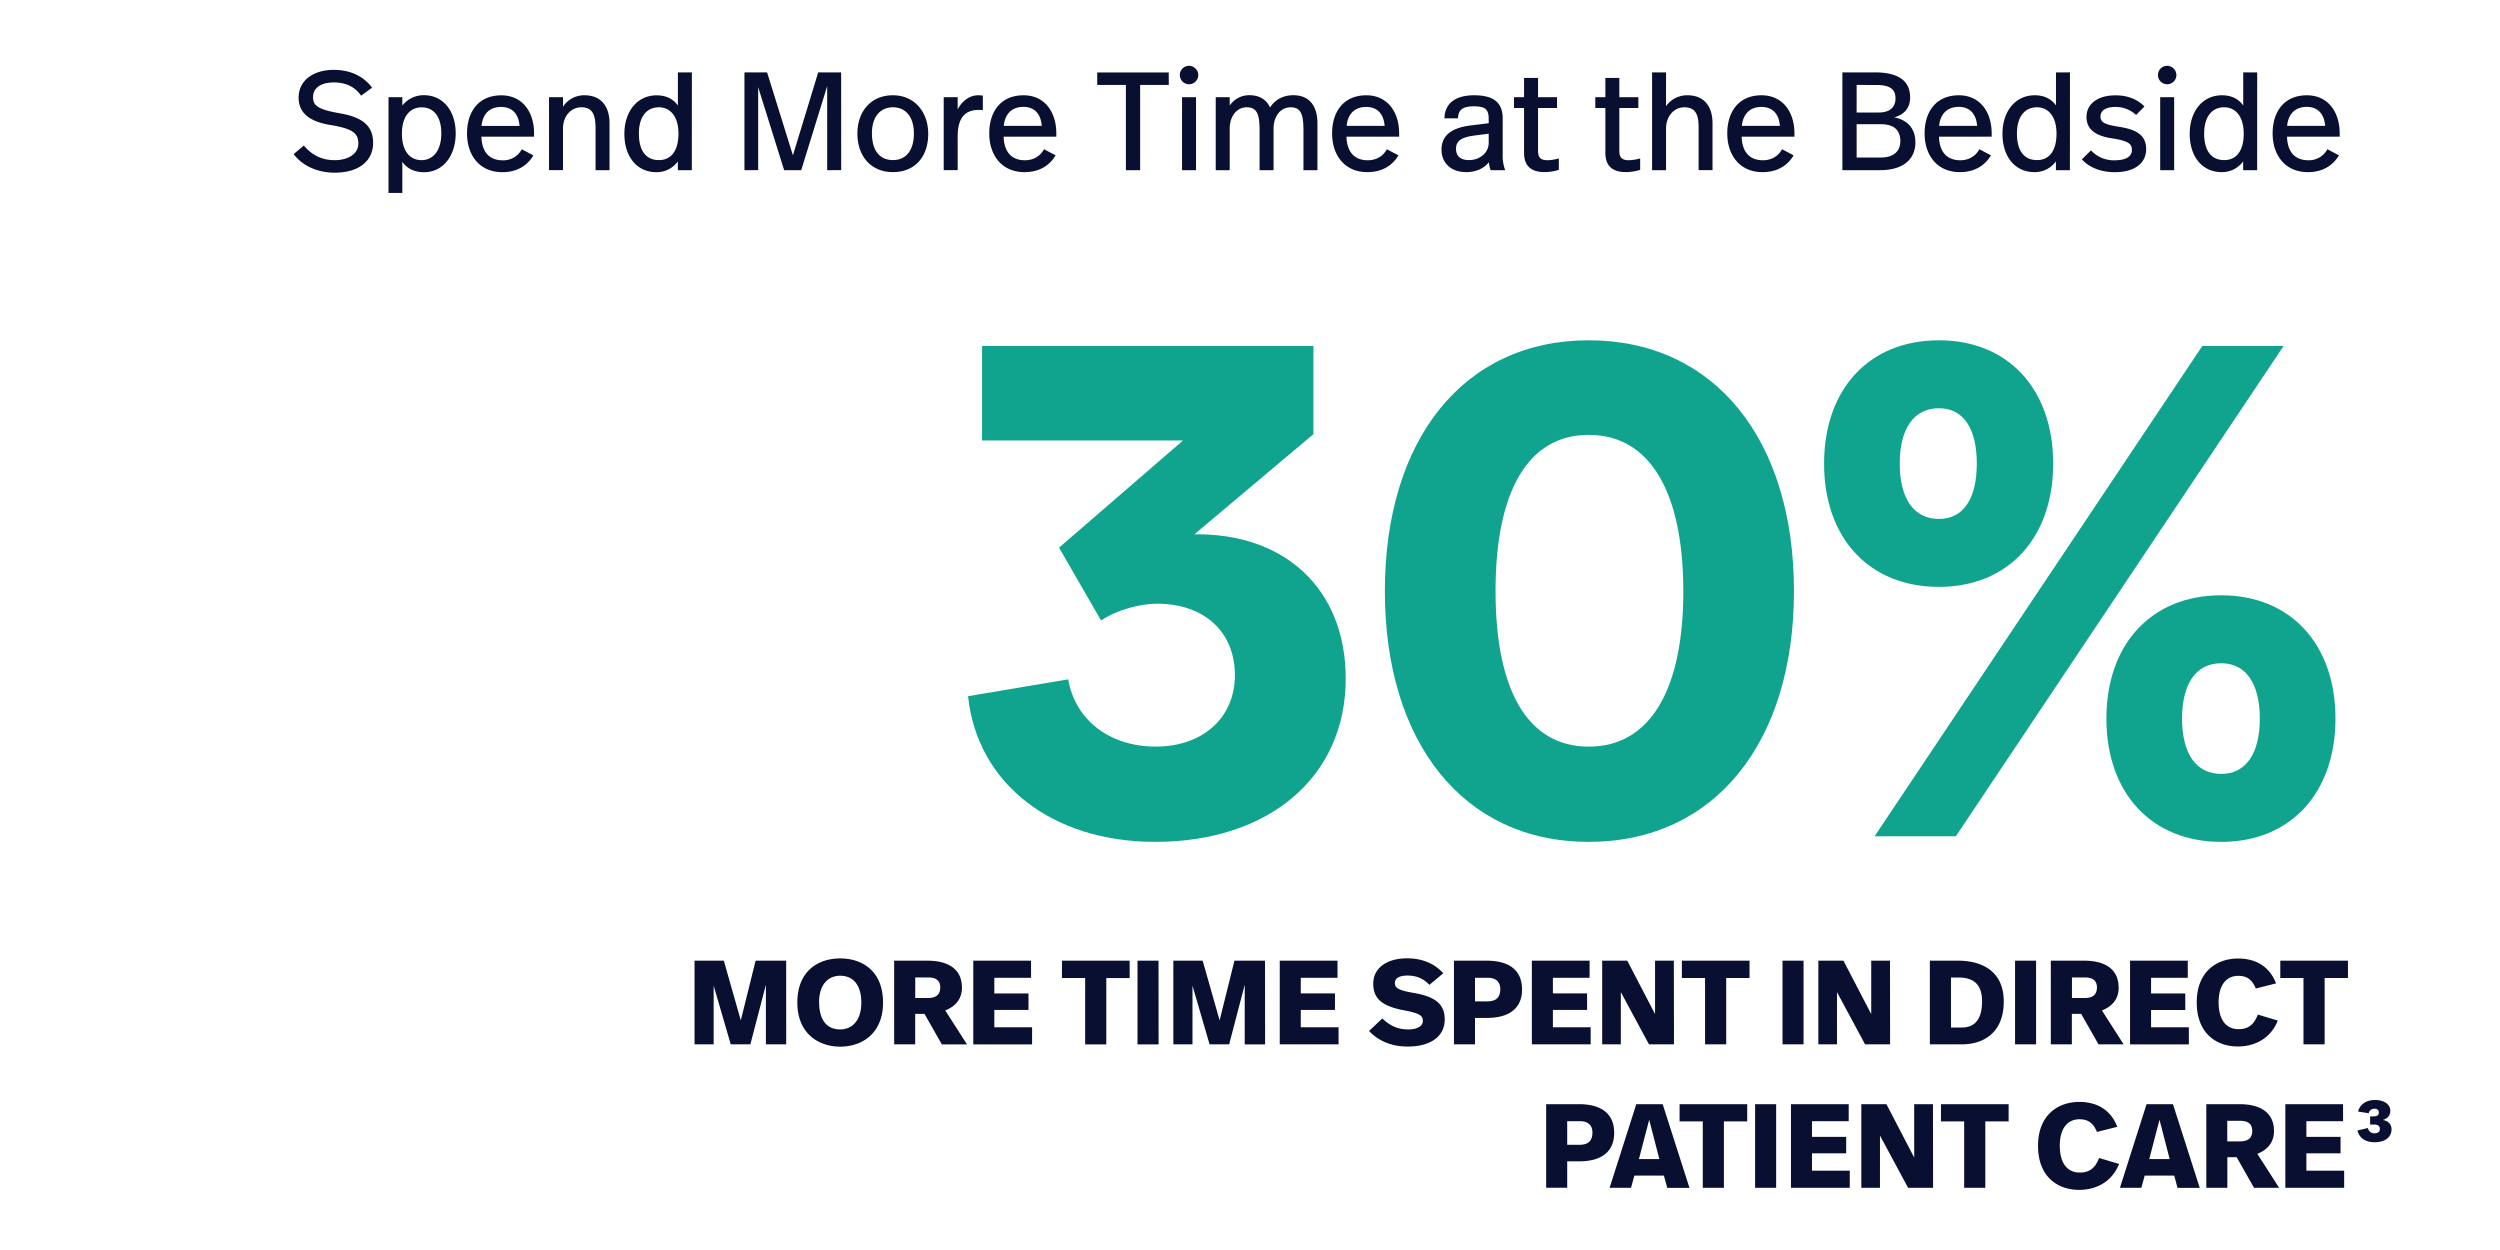 <svg id="Layer_1" data-name="Layer 1" xmlns="http://www.w3.org/2000/svg" viewBox="0 0 1800 900"><defs><style>.cls-1{fill:#090f30;}.cls-2{fill:#10a38d;}</style></defs><path class="cls-1" d="M211.43,111l7.34-6.24c5.23,6.24,12.07,10.56,22.33,10.56,9.45,0,16.9-4.52,16.9-11.87,0-6.94-3.12-10.76-20.22-13.47C222.69,87.51,215,81.18,215,70.31c0-12.17,10.26-20,25.34-20,13.58,0,22.44,5.93,27.57,12.77L260,68.9c-2.72-3.92-8.15-9.55-19.72-9.55-9,0-14.88,3.82-14.88,10.56,0,5.93,3,8.85,19.31,11.67,16.9,2.91,23.94,9.45,23.94,21.32,0,12.07-9.15,21.43-27.76,21.43C230.24,124.33,218.67,120.5,211.43,111ZM328.11,96c0,15.39-8.45,28-22.94,28-6.73,0-12.27-2.71-15.49-7.54v22.43h-9.95V70h9.95v6a19.48,19.48,0,0,1,15.6-7.45C319.06,68.6,328.11,79.87,328.11,96Zm-38.73.2c0,13.28,6.34,19.11,14.08,19.11,8.35,0,14.29-6.84,14.29-19.31,0-11.36-4.93-18.71-14.18-18.71C295.52,77.25,289.38,83.49,289.38,96.16Zm95.16-.1v2.32H346.62c.3,11.06,5.73,17,15.29,17a15,15,0,0,0,13.78-7.94l8.35,4.42c-4.63,7.65-12.07,12.07-22.43,12.07-16.3,0-25.35-12.17-25.35-27.86,0-15.89,8.45-27.46,24.64-27.46C376.19,68.6,384.54,80.67,384.54,96.06Zm-37.82-5.43h27.36C373.37,81.68,368.55,77,360.8,77,352.55,77,347.52,82,346.72,90.63Zm92.14-1.81v33.7H428.8V92.24c0-9-1.91-15-10.16-15-7.54,0-13.28,6.34-13.28,15.39v29.88H395.3V70h10.06v6.84a18.18,18.18,0,0,1,15.39-8.25C432.52,68.6,438.86,76.25,438.86,88.82Zm59.25,33.7H488.05v-6.34a18.65,18.65,0,0,1-15.49,7.74c-14.09,0-23-11.26-23-27.56,0-16.09,9.16-27.76,23.24-27.76,7,0,12,2.72,15.29,7.34V52.11h10.06ZM460,96.16c0,12.27,5,19.11,14.49,19.11,8.25,0,14-6,14-19.11,0-12.67-6.24-18.91-14-18.91C465.42,77.25,460,84.19,460,96.16Zm145.66,26.36H595.58V62l-18.71,60.56H564.6L545.89,62.77v59.75H536V52.11h16.3l18.6,59.74,18.21-59.74h16.5Zm62.67-26.26c0,16.3-9.26,27.66-25.45,27.66-16,0-25.55-11.76-25.55-27.66,0-16.09,9.76-27.66,25.55-27.66C658.45,68.6,668.31,80.67,668.31,96.26Zm-40.54-.2c0,12.27,5.63,19.21,15.09,19.21S658,108.33,658,96.06c0-12-6-18.81-15.09-18.81S627.77,84.09,627.77,96.06ZM707.64,68.8V79.26c-1.51-.1-2.42-.1-3.12-.1-8.45,0-15,4.33-15,19v24.35H679.47V70h10.06v8.75c3.52-6.64,9.05-10.16,14.79-10.16C705.32,68.6,706.73,68.7,707.64,68.8Zm52.91,27.26v2.32H722.62c.31,11.06,5.74,17,15.29,17,6.74,0,11.37-3.42,13.78-7.94l8.35,4.42c-4.62,7.65-12.07,12.07-22.43,12.07-16.29,0-25.35-12.17-25.35-27.86,0-15.89,8.45-27.46,24.65-27.46C752.2,68.6,760.55,80.67,760.55,96.06Zm-37.82-5.43h27.35c-.7-8.95-5.53-13.68-13.27-13.68C728.56,77,723.53,82,722.73,90.63ZM841.52,61.16H820.9v61.36H810.64V61.16H790v-9h51.5Zm21.23-7.24a6.64,6.64,0,1,1-6.64-6.54A6.74,6.74,0,0,1,862.75,53.92Zm-1.61,68.6H851.08V70h10.06Zm87.41-33.7v33.7H938.49V94.25c0-11.06-1.31-17-9.26-17-7.14,0-12.27,6.34-12.27,15.49v29.78H906.9V94.25c0-11.06-1.3-17-9.25-17-7.14,0-12.27,6.34-12.27,15.49v29.78H875.32V70h10.06v6a16.88,16.88,0,0,1,14.18-7.45c7.34,0,12.27,3.22,14.89,8.85,4-6.43,10.56-8.85,16.7-8.85C942.81,68.6,948.55,76.25,948.55,88.82Zm58.84,7.24v2.32H969.47c.3,11.06,5.74,17,15.29,17,6.74,0,11.37-3.42,13.78-7.94l8.35,4.42c-4.63,7.65-12.07,12.07-22.43,12.07-16.29,0-25.35-12.17-25.35-27.86,0-15.89,8.45-27.46,24.65-27.46C999,68.6,1007.39,80.67,1007.39,96.06Zm-37.82-5.43h27.36C996.23,81.68,991.4,77,983.66,77,975.41,77,970.38,82,969.57,90.63Zm112.36-5.43v25.85a29.24,29.24,0,0,0,1.81,11.47h-10.46a22.76,22.76,0,0,1-1.31-5.74c-4.12,5.33-10.66,7.14-16.19,7.14-11.37,0-17.9-6.84-17.9-16.19s6.13-15.59,20.92-17.4l13.07-1.61V85.9c0-7-2.21-9.35-10.76-9.35-7.74,0-11.16,2.41-11.37,8.65H1040c.3-11.47,8.75-16.6,21.42-16.6C1076.4,68.6,1081.93,74.74,1081.93,85.2Zm-20.22,12.37c-9.45,1.21-13.37,3.82-13.37,9.56,0,4.72,2.61,8.14,9.35,8.14,7.44,0,14.18-4.92,14.18-12.47V96.26ZM1107.38,70h13.68v7.75h-13.68v30.88c0,4.52,1.71,6.73,6.74,6.73a31.64,31.64,0,0,0,8.25-1.3v8.24a35.25,35.25,0,0,1-10.26,1.61c-11,0-14.79-5.73-14.79-13.88V77.76h-7.24V70h7.24V56.13h10.06Zm58.54,0h13.68v7.75h-13.68v30.88c0,4.52,1.71,6.73,6.74,6.73a31.64,31.64,0,0,0,8.25-1.3v8.24a35.13,35.13,0,0,1-10.26,1.61c-11,0-14.78-5.73-14.78-13.88V77.76h-7.25V70h7.25V56.13h10.05Zm33.6,6.44a18.62,18.62,0,0,1,15.39-7.85c11.77,0,18.11,7.65,18.11,20.22v33.7H1223V91.33c0-8.14-1.91-14.08-10.16-14.08-7.55,0-13.28,6.34-13.28,15.39v29.88h-10.06V52.11h10.06ZM1292,96.06v2.32H1254c.3,11.06,5.73,17,15.29,17,6.74,0,11.37-3.42,13.78-7.94l8.35,4.42c-4.63,7.65-12.07,12.07-22.43,12.07-16.3,0-25.35-12.17-25.35-27.86,0-15.89,8.45-27.46,24.64-27.46C1283.61,68.6,1292,80.67,1292,96.06Zm-37.82-5.43h27.36C1280.8,81.68,1276,77,1268.22,77,1260,77,1255,82,1254.14,90.63Zm124.93,11.77c0,11.67-8.15,20.12-25.45,20.12h-27.15V52.11h23.23c17.7,0,25.55,6.43,25.55,18.1,0,7.75-4.53,12.47-11.47,14.28C1373.74,86.41,1379.07,92.94,1379.07,102.4Zm-42.34-41.24V81h16c6.84,0,12-2.91,12-10.16,0-7-4.53-9.65-13.88-9.65Zm31.48,40.64c0-10.26-7.24-12.38-14.18-12.38h-17.3v24h17.5C1362.48,113.46,1368.21,109.54,1368.21,101.8ZM1434,96.06v2.32h-37.93c.31,11.06,5.74,17,15.29,17,6.74,0,11.37-3.42,13.78-7.94l8.35,4.42c-4.62,7.65-12.07,12.07-22.43,12.07-16.29,0-25.35-12.17-25.35-27.86,0-15.89,8.45-27.46,24.65-27.46C1425.65,68.6,1434,80.67,1434,96.06Zm-37.83-5.43h27.36c-.7-8.95-5.53-13.68-13.27-13.68C1402,77,1397,82,1396.17,90.63Zm94.16,31.89h-10.06v-6.34a18.65,18.65,0,0,1-15.49,7.74c-14.08,0-23-11.26-23-27.56,0-16.09,9.16-27.76,23.24-27.76,7,0,12,2.72,15.29,7.34V52.11h10.06ZM1452.2,96.16c0,12.27,5,19.11,14.49,19.11,8.25,0,14-6,14-19.11,0-12.67-6.24-18.91-14-18.91C1457.64,77.25,1452.2,84.19,1452.2,96.16ZM1544,76.65l-6,6.13A21.58,21.58,0,0,0,1523,77c-6.84,0-10.66,2.62-10.66,6.84s3,5.83,13.28,7.44c12.77,2,19.61,6,19.61,16.2,0,9.65-7.85,16.49-22.53,16.49-10.36,0-18.61-3.52-23.74-9.25l6.54-6.44a22.47,22.47,0,0,0,17,7.14c8.55,0,12.47-2.91,12.47-7.44,0-4.32-2.21-6.54-14.79-8.45-12.27-1.91-17.9-7-17.9-15.29,0-9.75,8.45-15.59,20.72-15.59C1532.48,68.6,1539.21,71.82,1544,76.65ZM1567,53.92a6.64,6.64,0,1,1-6.64-6.54A6.74,6.74,0,0,1,1567,53.92Zm-1.61,68.6h-10.06V70h10.06Zm59.75,0h-10.06v-6.34a18.64,18.64,0,0,1-15.49,7.74c-14.08,0-23-11.26-23-27.56,0-16.09,9.16-27.76,23.24-27.76,7,0,12,2.72,15.29,7.34V52.11h10.06ZM1587,96.16c0,12.27,5,19.11,14.48,19.11,8.25,0,14-6,14-19.11,0-12.67-6.24-18.91-14-18.91C1592.43,77.25,1587,84.19,1587,96.16Zm97.57-.1v2.32h-37.92c.3,11.06,5.73,17,15.29,17a15,15,0,0,0,13.78-7.94l8.34,4.42c-4.62,7.65-12.07,12.07-22.43,12.07-16.29,0-25.34-12.17-25.34-27.86,0-15.89,8.45-27.46,24.64-27.46C1676.22,68.6,1684.57,80.67,1684.57,96.06Zm-37.82-5.43h27.36c-.71-8.95-5.54-13.68-13.28-13.68C1652.58,77,1647.55,82,1646.75,90.63Z"/><path class="cls-2" d="M697,501.24l72.12-12.11c5,29.26,29.76,48.42,63,48.42,33.8,0,57-20.68,57-51.44,0-31.27-22.2-51.45-56-51.45-11.6,0-28.24,4-40.35,12.1l-30.26-52.45,89.27-77.17H707.09V249.05H945.66V312.6l-85.75,72.13c64.56-1,109,38.83,109,103.9,0,70.61-55,117.52-137.19,117.52C757.52,606.15,703.56,564.29,697,501.24Z"/><path class="cls-2" d="M997.1,425.58c0-108.94,56.49-180.57,146.78-180.57,90.78,0,147.78,71.63,147.78,180.57s-57,180.57-147.78,180.57C1053.59,606.15,997.1,534.53,997.1,425.58Zm214.87,0c0-71.62-24.21-112.48-68.09-112.48s-67.09,40.86-67.09,112.48,23.21,112,67.09,112S1212,497.2,1212,425.58Z"/><path class="cls-2" d="M1313.34,333.78c0-53.46,32.28-88.77,82.72-88.77,49.94,0,82.22,35.31,82.22,88.77s-32.28,88.77-82.22,88.77C1345.62,422.55,1313.34,387.25,1313.34,333.78Zm272.37-84.73h58.51l-236,353.06h-58.51ZM1423.3,333.78c0-25.22-9.58-39.84-27.24-39.84-18.15,0-28.24,14.62-28.24,39.84s10.09,39.85,28.24,39.85C1413.72,373.63,1423.3,359,1423.3,333.78Zm93.31,183.6c0-53.47,32.28-88.77,82.72-88.77,49.93,0,82.21,35.3,82.21,88.77s-32.28,88.77-82.21,88.77C1548.89,606.15,1516.61,570.84,1516.61,517.38Zm110.46,0c0-25.22-10.09-39.85-27.74-39.85-18.16,0-28.25,14.63-28.25,39.85s10.09,39.84,28.25,39.84C1617,557.22,1627.07,542.6,1627.07,517.38Z"/><path class="cls-1" d="M566.07,751.92H551.44V709l-11.18,42.94H526.14l-12.31-42.25v42.25H500.07V691.68h21.08l12.22,43,10.67-43h22Zm69.71-30c0,21.68-14.54,31.67-30.89,31.67-14.81,0-30.81-8.78-30.81-31.85,0-22.2,14.63-31.67,30.81-31.67C619.86,690,635.78,698.31,635.78,721.89Zm-46-.26c0,12.39,5.25,19.53,15.15,19.53,8.69,0,15.23-6.54,15.23-19.19,0-12.05-5.25-19.45-15.23-19.45C595.94,702.52,589.74,709.32,589.74,721.63Zm102.84-10.76c0,8-4.21,13.51-12.05,16.61l15.67,24.44H678.12L665.65,730h-6.72v21.94H643.79V691.68h23.83C685.18,691.68,692.58,699.68,692.58,710.87Zm-33.65-7.14v14.8h9c5.34,0,9-1.89,9-7.57,0-4.91-3-7.23-8.61-7.23Zm83.4.26H715.91v11.27h24.61v11.88H715.91v12.47H743.1v12.31H700.76V691.68h41.57Zm71,.17H796.54v47.76H781.31V704.16H764.62V691.68h48.71Zm20.82,47.76H819V691.68h15.14Zm76.68,0H896.2V709L885,751.92H870.9l-12.31-42.25v42.25H844.82V691.68h21.09l12.22,43,10.67-43h22ZM963,704H936.56v11.27h24.62v11.88H936.56v12.47h27.2v12.31H921.42V691.68H963Zm22.73,38.29,9.55-9c5.07,4.9,10.67,7.91,18.76,7.91,6.19,0,10.41-2.32,10.41-6.11s-2.06-5.5-13.94-7.74c-14.72-2.84-21.77-7.83-21.77-19.11S998.53,690,1013.07,690c12,0,20.48,4.48,26.08,10.76l-10,8.35c-3.45-3.7-8.09-6.71-15.84-6.71-5.94,0-9,2-9,5.42s2.24,5.16,13.43,7.06c15.49,2.66,22.46,7.91,22.46,19.1,0,12.65-10.76,19.54-26.51,19.54C1001.71,753.56,992.16,749.25,985.71,742.28Zm110.15-29.95c0,13.17-8.52,20.57-25.47,20.57H1062v19h-15.15V691.68h23.41C1088.2,691.68,1095.86,699.85,1095.86,712.33Zm-15.66-.25c0-5-3.1-8.09-8.87-8.09H1062v17h8.86C1076.33,720.94,1080.2,719,1080.2,712.08Zm64.29-8.09h-26.42v11.27h24.61v11.88h-24.61v12.47h27.19v12.31h-42.34V691.68h41.57Zm60.76,47.93h-18L1167,714.31v37.61h-13.43V691.68h18.07l20,38.47V691.68h13.52Zm54.39-47.76h-16.79v47.76h-15.23V704.16h-16.69V691.68h48.71Zm38.9,47.76h-15.15V691.68h15.15Zm62.3,0h-18l-20.23-37.61v37.61h-13.42V691.68h18.07l20,38.47V691.68h13.51Zm81.85-31c0,23.58-15.58,31-30.21,31h-23V691.68h20.31C1426.94,691.68,1442.69,699.25,1442.69,720.94Zm-38-17.13v36h7.83c7.06,0,14.54-3.36,14.54-18.85,0-10.76-4.73-17.13-16.78-17.13Zm61.27,48.11h-15.14V691.68h15.14Zm59.47-41c0,8-4.22,13.51-12.05,16.61L1529,751.92h-18.07L1498.45,730h-6.71v21.94h-15.15V691.68h23.84C1518,691.68,1525.39,699.68,1525.39,710.87Zm-33.65-7.14v14.8h9c5.34,0,9-1.89,9-7.57,0-4.91-3-7.23-8.61-7.23Zm83.39.26h-26.42v11.27h24.62v11.88h-24.62v12.47h27.2v12.31h-42.34V691.68h41.56Zm63.6,4-14.63,3.7c-2.49-6.11-6.11-9.12-12.56-9.12-8.78,0-14.2,6.8-14.2,19S1602.42,741,1611.8,741c7.31,0,11.27-3.7,13.85-10.5L1640,734.8c-4.82,12.3-15.83,18.67-28.74,18.67-15.23,0-29.61-9.21-29.61-31.76,0-22.11,14.38-31.58,29.78-31.58C1623,690.13,1633.66,694.86,1638.73,708Zm51.73-3.87h-16.79v47.76h-15.23V704.16h-16.69V691.68h48.71ZM1162.21,815.61c0,13.17-8.52,20.57-25.47,20.57h-8.35v19h-15.15V795h23.41C1154.55,795,1162.21,803.13,1162.21,815.61Zm-15.66-.26c0-5-3.1-8.09-8.86-8.09h-9.3v17h8.86C1142.68,824.21,1146.55,822.23,1146.55,815.35ZM1198,846.42h-21.25l-2.41,8.78h-15.41L1178.13,795h19l19.28,60.25h-16Zm-10.58-40.19-7.4,28.31h14.71Zm70.57,1.2h-16.78V855.2H1226V807.43h-16.7V795H1258Zm20.83,47.77h-15.15V795h15.15Zm52.23-47.94h-26.42v11.27h24.62v11.88h-24.62v12.48h27.2V855.2H1289.5V795h41.56Zm60.76,47.94h-18l-20.23-37.61V855.2h-13.42V795h18.07l20,38.47V795h13.51Zm54.39-47.77h-16.78V855.2H1414.2V807.43h-16.7V795h48.71Zm78.23,3.87L1509.81,815c-2.49-6.11-6.11-9.13-12.56-9.13-8.78,0-14.2,6.8-14.2,19s5.08,19.37,14.46,19.37c7.31,0,11.27-3.7,13.85-10.5l14.37,4.3c-4.81,12.31-15.83,18.67-28.74,18.67-15.23,0-29.6-9.2-29.6-31.75,0-22.12,14.37-31.59,29.77-31.59C1508.69,793.4,1519.37,798.14,1524.44,811.3Zm41,35.12h-21.26l-2.41,8.78h-15.4L1545.53,795h19l19.28,60.25h-16Zm-10.59-40.19-7.4,28.31h14.72Zm82.45,7.91c0,8-4.22,13.52-12,16.61l15.66,24.45h-18.07l-12.48-22h-6.71v22h-15.15V795h23.84C1629.87,795,1637.27,803,1637.27,814.14ZM1603.62,807v14.8h9c5.34,0,9-1.89,9-7.57,0-4.9-3-7.23-8.61-7.23Zm83.39.26h-26.42v11.27h24.62v11.88h-24.62v12.48h27.2V855.2h-42.34V795H1687Zm34-7.29c0,3.41-2.25,5.52-5.39,6.41,3.35.55,6.28,2.66,6.28,6.68,0,5.8-4.71,9.34-12.21,9.34-6.41,0-11-2.93-12.34-8.45l7.57-1.77a4.6,4.6,0,0,0,4.77,3.81c2.32,0,3.82-1.09,3.82-3.2s-1.64-3.14-4.09-3.14h-2.93v-5.86h2.39c1.84,0,3.88-.41,3.88-2.79,0-1.91-1.43-2.73-3.07-2.73a4.13,4.13,0,0,0-4.22,3.27l-7.64-1.23c1.16-4.91,5.66-8.31,12.07-8.31C1717.17,792,1721.06,795.47,1721.06,800Z"/></svg>